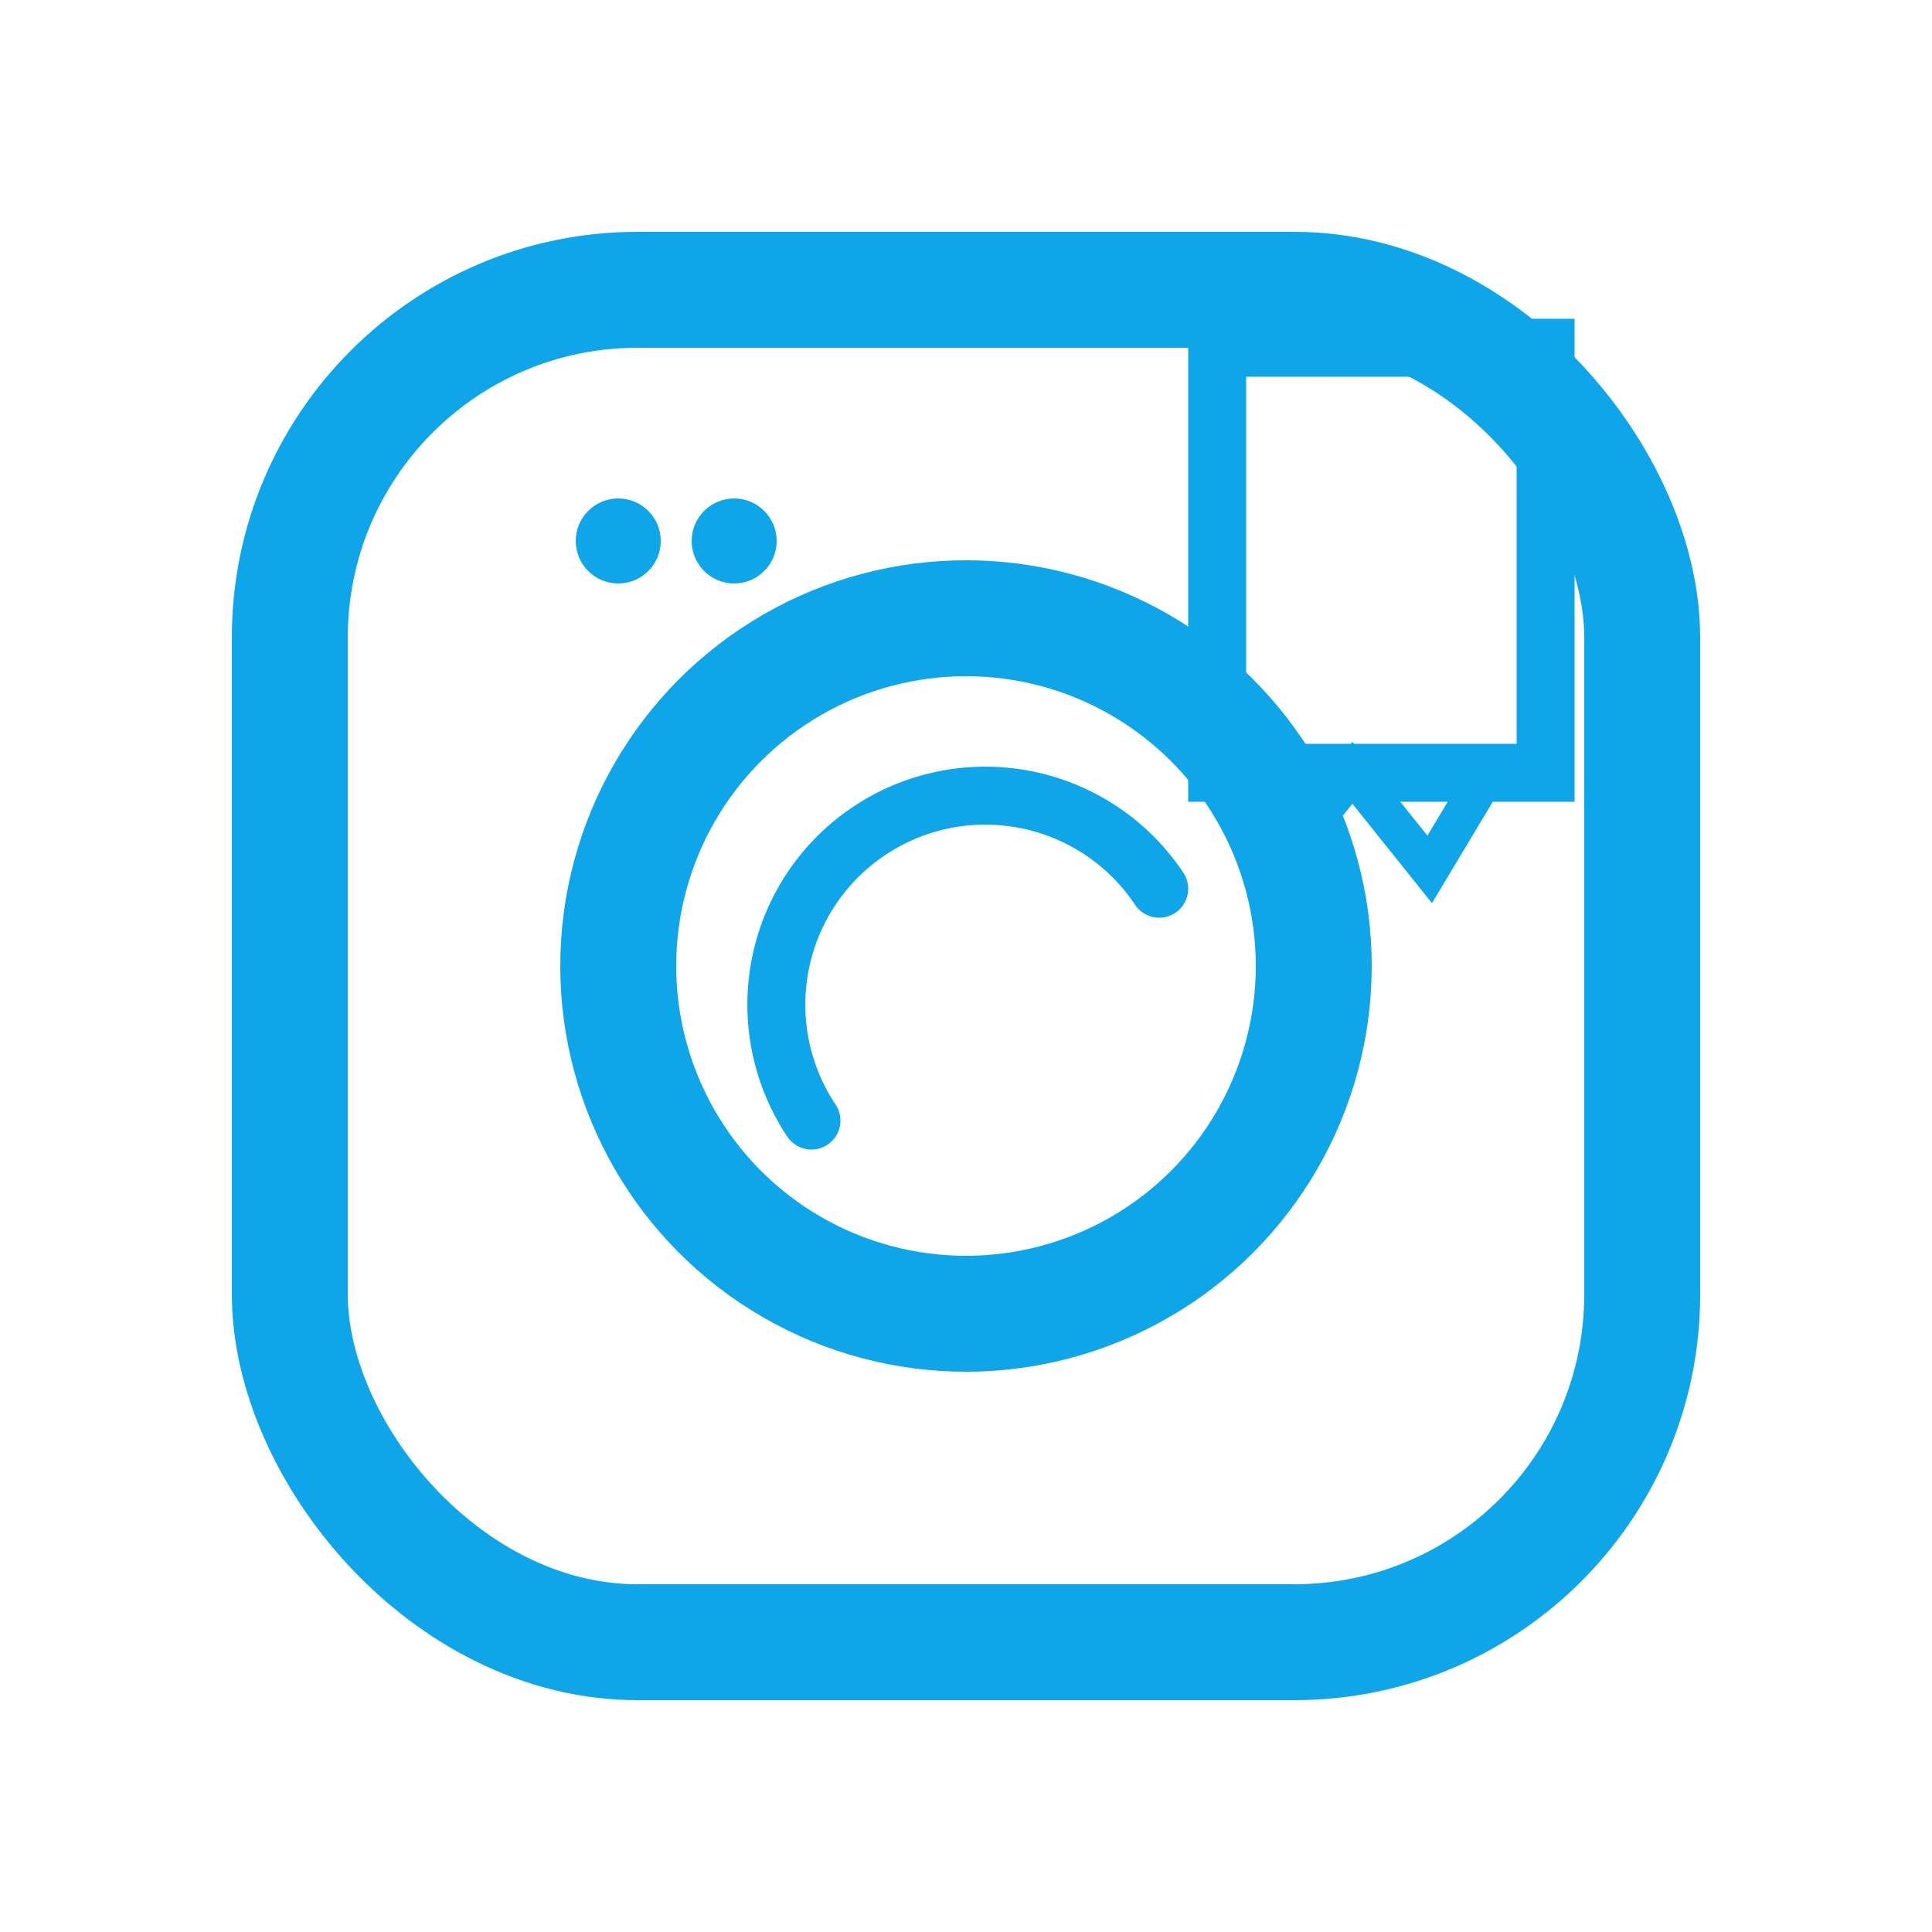 <svg xmlns="http://www.w3.org/2000/svg" viewBox="0 0 100 100">
  <rect x="15" y="15" width="70" height="70" rx="18" ry="18"
        fill="none" stroke="#0EA5E9" stroke-width="6"/>
  <circle cx="50" cy="50" r="18"
          fill="none" stroke="#0EA5E9" stroke-width="6"/>
  <path d="M42 58 A10 10 0 0 1 60 46"
        fill="none" stroke="#0EA5E9" stroke-width="3" stroke-linecap="round"/>
  <rect x="63" y="18" width="17" height="22"
        fill="none" stroke="#0EA5E9" stroke-width="3"/>
  <path d="M63 40 L66 45 L70 40 L74 45 L77 40"
        fill="none" stroke="#0EA5E9" stroke-width="2" stroke-linecap="round"/>
  <circle cx="32" cy="28" r="2.2" fill="#0EA5E9"/>
  <circle cx="38" cy="28" r="2.2" fill="#0EA5E9"/>
</svg>

